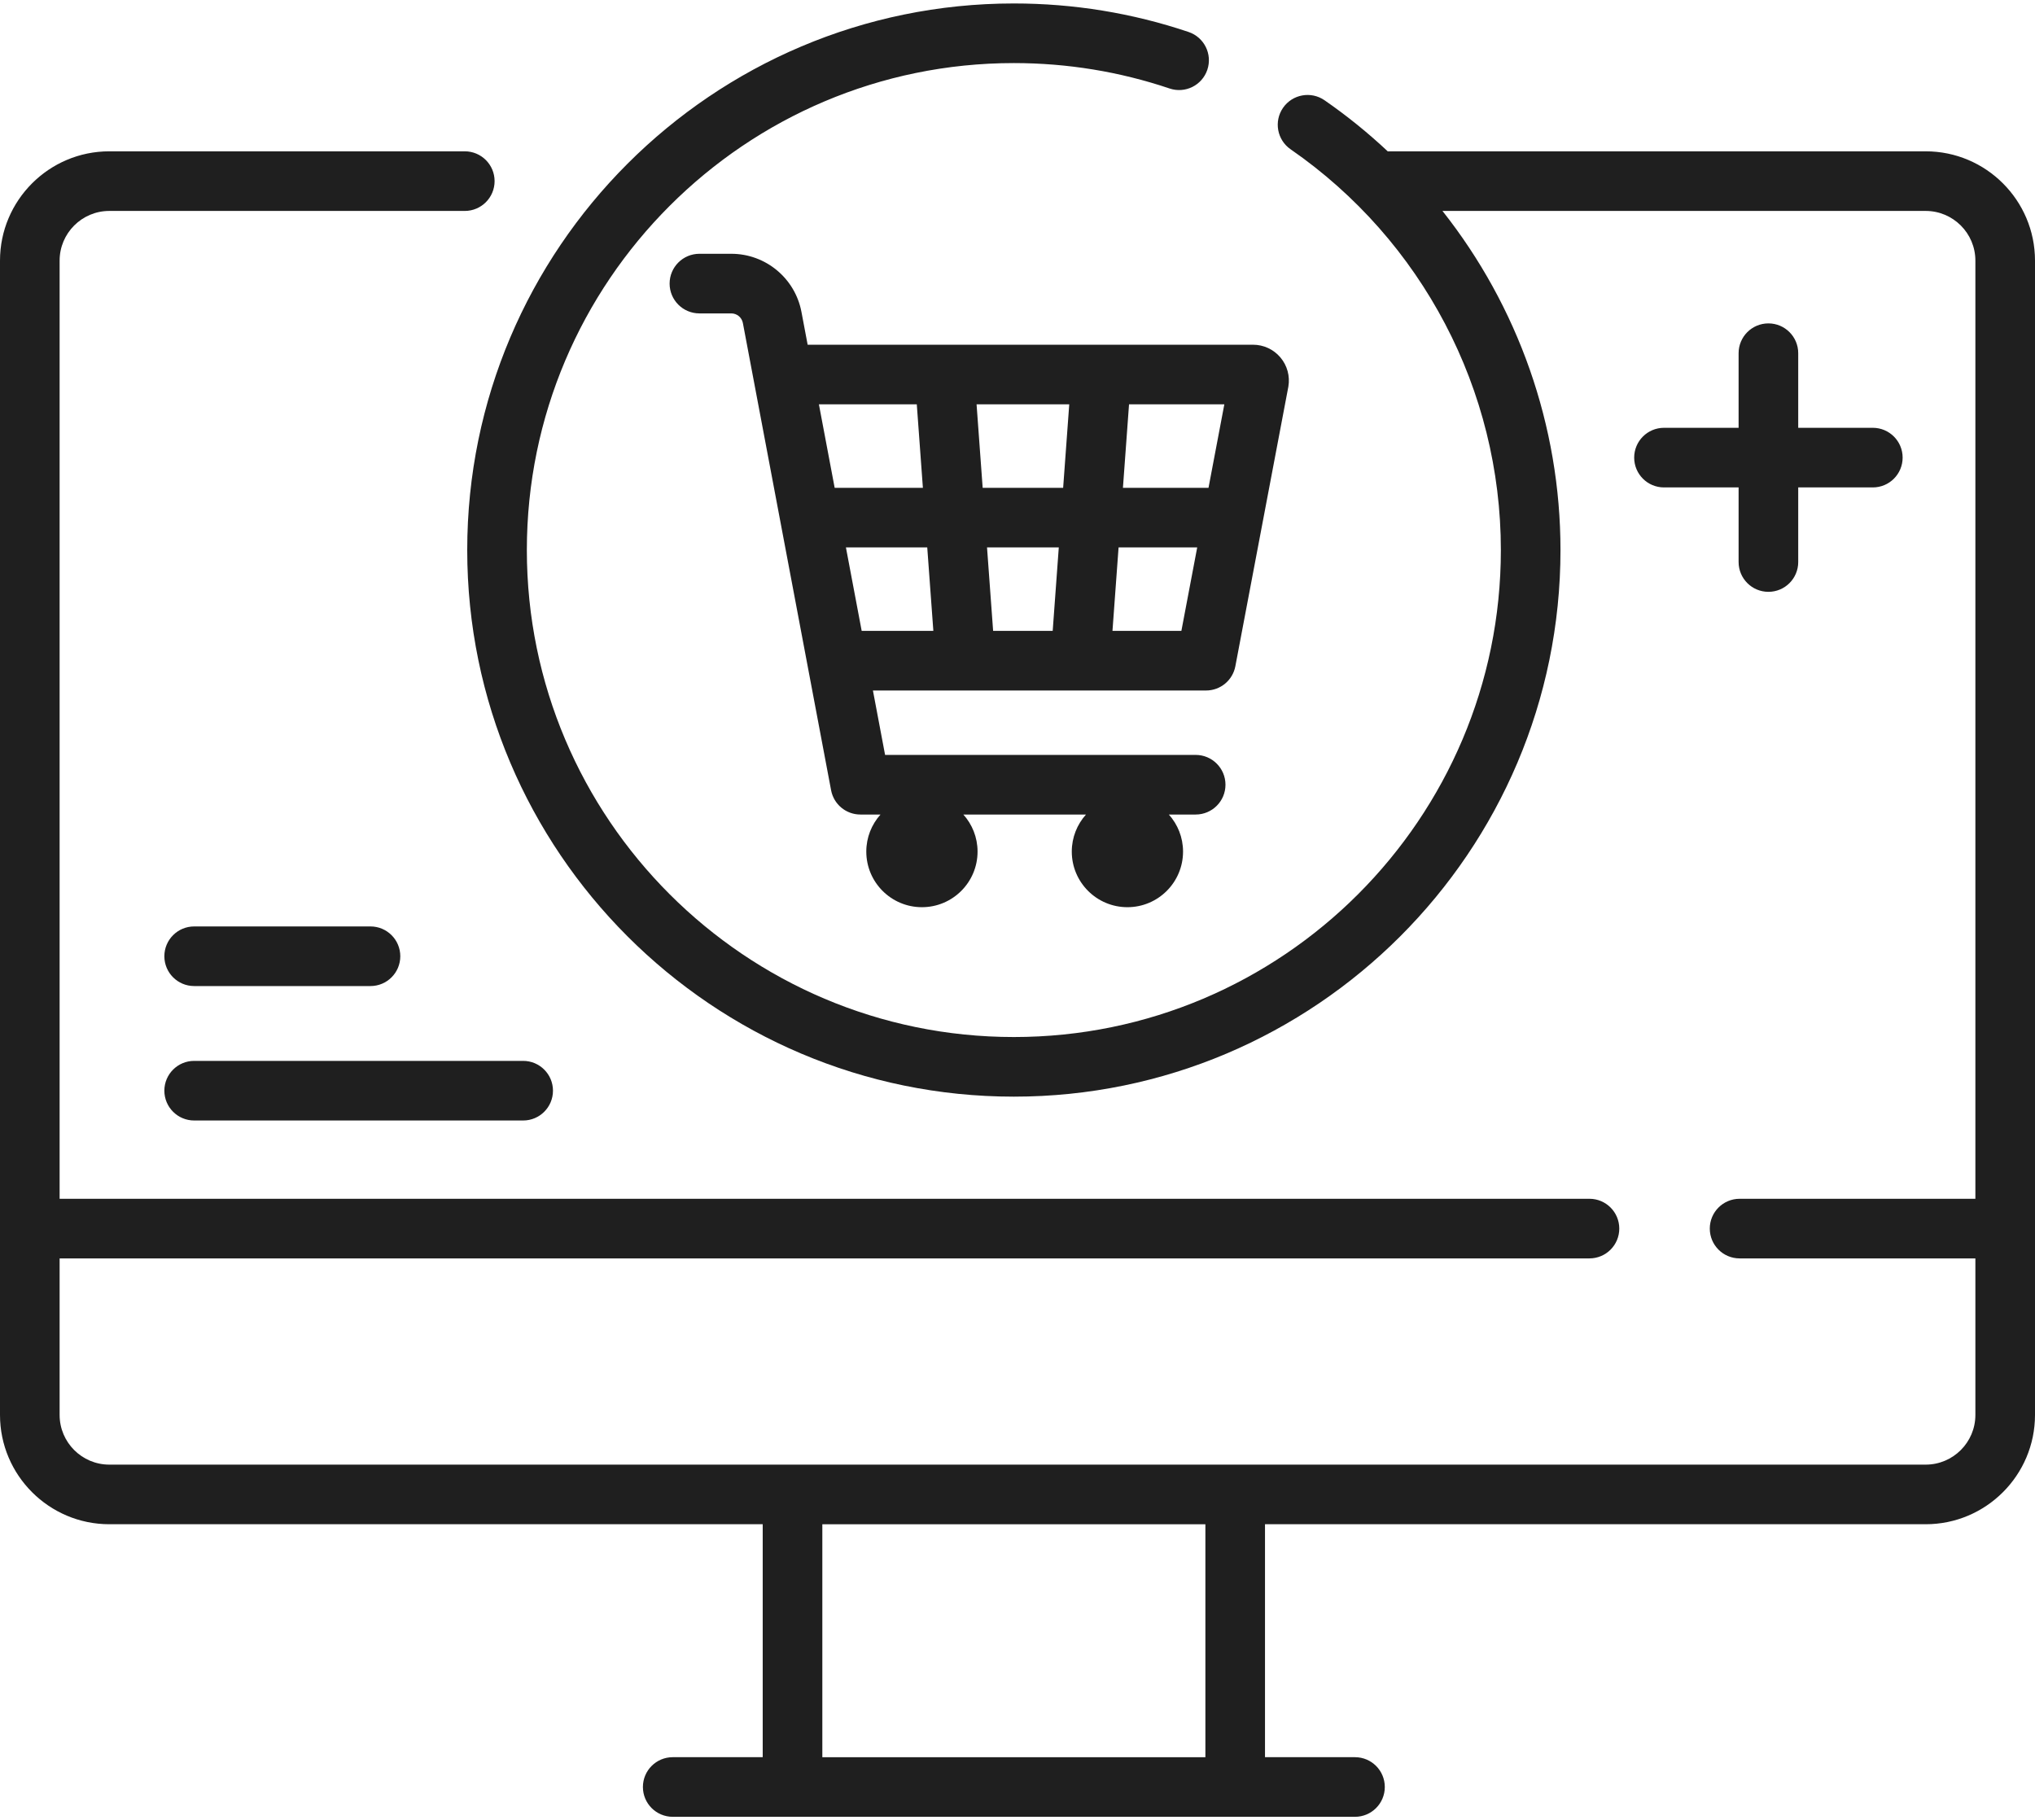 <svg width="512" height="458" viewBox="0 0 512 458" fill="none" xmlns="http://www.w3.org/2000/svg">
<path d="M484.5 38.074H349.587C349.445 38.074 349.307 38.087 349.167 38.095C344.223 33.454 338.911 29.145 333.246 25.225C329.838 22.87 325.168 23.721 322.81 27.125C320.454 30.531 321.304 35.204 324.71 37.561C357.837 60.479 377.613 98.176 377.613 138.399C377.613 205.962 322.646 260.929 255.083 260.929C187.521 260.929 132.554 205.962 132.554 138.399C132.554 70.837 187.521 15.87 255.083 15.87C268.495 15.87 281.676 18.021 294.259 22.264C298.185 23.591 302.44 21.479 303.762 17.554C305.086 13.629 302.977 9.374 299.052 8.051C284.921 3.286 270.128 0.87 255.083 0.87C179.249 0.87 117.554 62.565 117.554 138.399C117.554 214.233 179.249 275.929 255.083 275.929C330.917 275.929 392.613 214.233 392.613 138.399C392.613 107.053 381.905 77.081 362.921 53.074H484.5C491.393 53.074 497 58.681 497 65.574V301.628H437.678C433.535 301.628 430.178 304.985 430.178 309.128C430.178 313.271 433.535 316.628 437.678 316.628H497V356.016C497 362.909 491.393 368.516 484.5 368.516H27.5C20.607 368.516 15 362.909 15 356.016V316.628H399.906C404.049 316.628 407.406 313.271 407.406 309.128C407.406 304.985 404.049 301.628 399.906 301.628H15V65.574C15 58.681 20.607 53.074 27.5 53.074H116.938C121.081 53.074 124.438 49.717 124.438 45.574C124.438 41.431 121.081 38.074 116.938 38.074H27.5C12.336 38.074 0 50.411 0 65.574V356.015C0 371.178 12.336 383.515 27.5 383.515H191.896V442.129H169.254C165.111 442.129 161.754 445.486 161.754 449.629C161.754 453.772 165.111 457.129 169.254 457.129H340.912C345.055 457.129 348.412 453.772 348.412 449.629C348.412 445.486 345.055 442.129 340.912 442.129H318.27V383.515H484.5C499.664 383.515 512 371.178 512 356.015V65.574C512 50.411 499.664 38.074 484.5 38.074ZM303.271 442.13H206.896V383.516H303.271V442.13Z" fill="#1F1F1F"/>
<path d="M201.645 78.49C200.045 70.011 192.621 63.855 183.991 63.855H175.971C171.828 63.855 168.471 67.212 168.471 71.355C168.471 75.498 171.828 78.855 175.971 78.855H183.991C185.416 78.855 186.641 79.871 186.905 81.272L209.101 198.836C209.77 202.379 212.866 204.944 216.471 204.944H221.531C219.316 207.42 217.957 210.679 217.957 214.263C217.957 221.993 224.224 228.26 231.954 228.26C239.684 228.26 245.951 221.993 245.951 214.263C245.951 210.679 244.593 207.42 242.377 204.944H273.231C271.016 207.42 269.657 210.679 269.657 214.263C269.657 221.993 275.924 228.26 283.654 228.26C291.384 228.26 297.651 221.993 297.651 214.263C297.651 210.679 296.293 207.42 294.077 204.944H300.826C304.969 204.944 308.326 201.587 308.326 197.444C308.326 193.301 304.969 189.944 300.826 189.944H222.685L219.625 173.737H303.443C307.047 173.737 310.14 171.175 310.812 167.633L324.124 97.406C324.132 97.361 324.141 97.316 324.148 97.271C324.595 94.646 323.868 91.974 322.151 89.939C320.434 87.904 317.922 86.737 315.259 86.737H203.202L201.645 78.49ZM212.831 137.737H233.293L234.828 158.737H216.797L212.831 137.737ZM266.389 137.737L264.854 158.737H249.868L248.333 137.737H266.389ZM247.237 122.737L245.702 101.738H269.02L267.485 122.737H247.237ZM279.895 158.737L281.43 137.737H301.214L297.233 158.737H279.895ZM304.058 122.737H282.527L284.062 101.738H308.039L304.058 122.737ZM230.661 101.738L232.196 122.737H209.999L206.034 101.738H230.661Z" fill="#1F1F1F"/>
<path d="M48.852 248.102H93.213C97.356 248.102 100.713 244.745 100.713 240.602C100.713 236.459 97.356 233.102 93.213 233.102H48.852C44.709 233.102 41.352 236.459 41.352 240.602C41.352 244.745 44.709 248.102 48.852 248.102Z" fill="#1F1F1F"/>
<path d="M48.852 281.93H131.626C135.769 281.93 139.126 278.573 139.126 274.43C139.126 270.287 135.769 266.93 131.626 266.93H48.852C44.709 266.93 41.352 270.287 41.352 274.43C41.352 278.573 44.709 281.93 48.852 281.93Z" fill="#1F1F1F"/>
<path d="M444.927 81.37C440.784 81.37 437.427 84.727 437.427 88.87V107.641H418.656C414.513 107.641 411.156 110.998 411.156 115.141C411.156 119.284 414.513 122.641 418.656 122.641H437.427V141.412C437.427 145.555 440.784 148.912 444.927 148.912C449.07 148.912 452.427 145.555 452.427 141.412V122.641H471.197C475.34 122.641 478.697 119.284 478.697 115.141C478.697 110.998 475.34 107.641 471.197 107.641H452.427V88.87C452.427 84.728 449.069 81.37 444.927 81.37Z" fill="#1F1F1F"/>
</svg>
